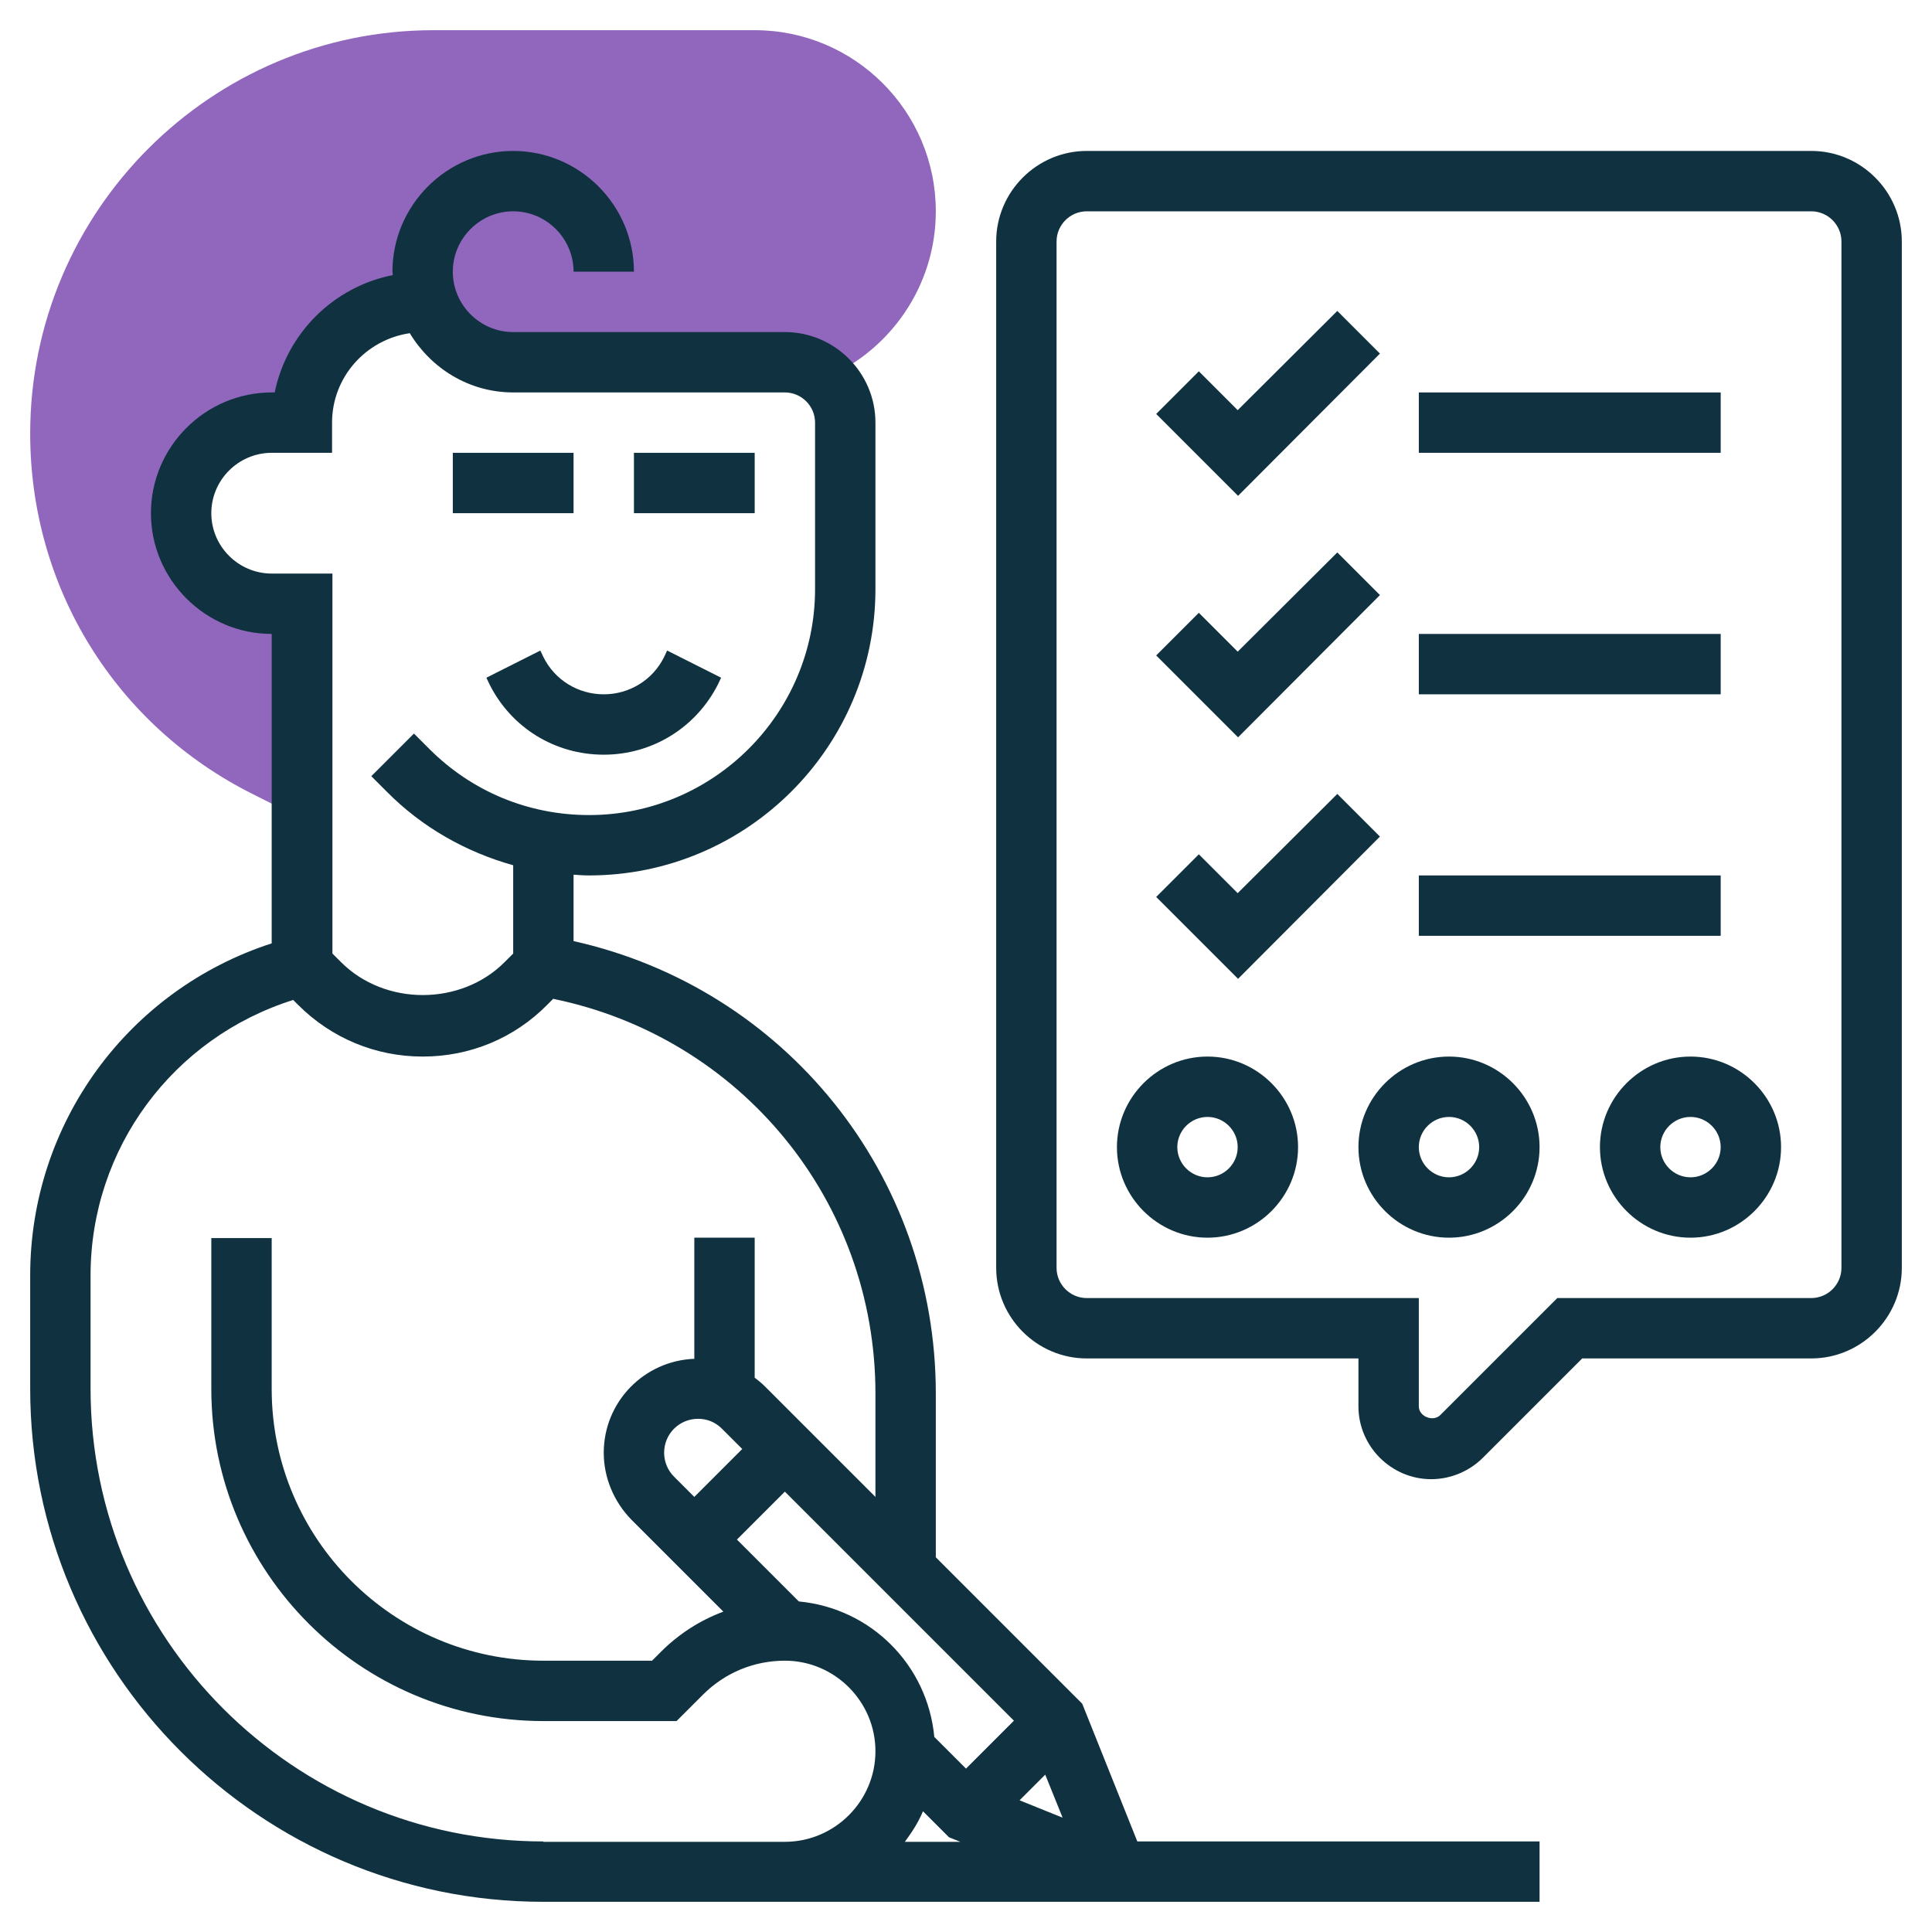 <?xml version="1.0" encoding="utf-8"?>
<!-- Generator: Adobe Illustrator 25.0.1, SVG Export Plug-In . SVG Version: 6.00 Build 0)  -->
<svg version="1.1" id="Layer_4" xmlns="http://www.w3.org/2000/svg" xmlns:xlink="http://www.w3.org/1999/xlink" x="0px" y="0px"
	 width="512px" height="512px" viewBox="0 0 512 512" style="enable-background:new 0 0 512 512;" xml:space="preserve">
<style type="text/css">
	.st0{fill:#9167BE;}
	.st1{fill:#103240;}
</style>
<g>
	<g>
		<path class="st0" d="M200,8h-85.1C56,8,8,55.9,8,114.9c0,40.8,22.6,77.4,59.1,95.6l12.9,6.5V160h-8c-13.3,0-24-10.7-24-24
			s10.7-24,24-24h8c0-17.7,14.3-32,32-32h1.4l0.1,0c3.3,9.3,12.1,16,22.5,16h72c4.1,0,7.8,1.6,10.7,4.2C235.9,92.9,248,75.8,248,56
			C248,29.5,226.5,8,200,8z"/>
	</g>
	<g>
		<path class="st1" d="M144,174.1l-0.8-1.7l-14.3,7.2l0.8,1.7c5.8,11.6,17.4,18.7,30.3,18.7s24.5-7.2,30.3-18.7l0.8-1.7l-14.3-7.2
			l-0.8,1.7c-3,6.1-9.2,9.9-16,9.9S147,180.2,144,174.1z"/>
		<path class="st1" d="M120,120h32v16h-32V120z"/>
		<path class="st1" d="M168,120h32v16h-32V120z"/>
		<path class="st1" d="M286.8,451.5L248,412.7v-43.4c0-58-40-107.4-96-119.9v-17.6c1.4,0.1,2.7,0.2,4.1,0.2
			c41.8,0,75.9-34,75.9-75.9V112c0-13.2-10.8-24-24-24h-72c-8.8,0-16-7.2-16-16s7.2-16,16-16s16,7.2,16,16h16c0-17.6-14.4-32-32-32
			s-32,14.4-32,32c0,0.3,0.1,0.6,0.1,0.9C88.4,76,76,88.3,72.8,104H72c-17.6,0-32,14.4-32,32s14.4,32,32,32l0,82
			c-38,12.3-64,47.6-64,88v30c0,75,61,136,136,136h264v-16H301.4L286.8,451.5z M211.7,424.4L195.3,408l12.7-12.7l60.7,60.7
			L256,468.7l-8.4-8.4C245.8,441.2,230.8,426.2,211.7,424.4L211.7,424.4z M185,376c2.4,0,4.6,0.9,6.3,2.6l5.4,5.4L184,396.7
			l-5.4-5.4c-1.7-1.7-2.6-4-2.6-6.3C176,380,180,376,185,376z M270.2,477.1l6.8-6.8l4.6,11.4L270.2,477.1z M244.6,480l6.9,6.9l3,1.2
			h-14.7C241.7,485.5,243.4,482.9,244.6,480L244.6,480z M56,136c0-8.8,7.2-16,16-16h16v-8c0-12.1,9-22,20.6-23.7
			c5.6,9.3,15.7,15.7,27.4,15.7h72c4.4,0,8,3.6,8,8v44.1c0,33-26.9,59.9-59.9,59.9c-16,0-31-6.2-42.3-17.5l-4.1-4.1l-11.3,11.3
			l4.1,4.1c9.4,9.5,21,16,33.5,19.5v23.4l-2.3,2.3c-11.6,11.6-31.7,11.6-43.3,0l-2.3-2.3V152H72C63.2,152,56,144.8,56,136z M144,488
			c-66.2,0-120-53.8-120-120v-30c0-33.7,21.9-63,53.7-73l1.3,1.3c8.8,8.8,20.5,13.7,33,13.7s24.2-4.8,33-13.7l1.6-1.6
			c49.7,10.2,85.4,53.5,85.4,104.6v27.4l-29.4-29.4c-0.8-0.8-1.7-1.5-2.6-2.2V328h-16v32.1c-13.3,0.5-24,11.4-24,24.9
			c0,6.6,2.7,13,7.3,17.7l24.4,24.4c-6.2,2.3-11.8,5.9-16.6,10.7l-2.3,2.3H144c-39.7,0-72-32.3-72-72v-40H56v40
			c0,48.5,39.5,88,88,88h35.3l7-7c5.8-5.8,13.5-9,21.7-9c13.2,0,24,10.8,24,24s-10.8,24-24,24H144z"/>
		<path class="st1" d="M480,40H288c-13.2,0-24,10.8-24,24v272c0,13.2,10.8,24,24,24h72v12.7c0,10.6,8.7,19.3,19.3,19.3
			c5.1,0,10.1-2.1,13.7-5.7l26.3-26.3H480c13.2,0,24-10.8,24-24V64C504,50.8,493.2,40,480,40z M488,336c0,4.4-3.6,8-8,8h-67.3
			l-31,31c-1.9,1.9-5.7,0.4-5.7-2.3V344h-88c-4.4,0-8-3.6-8-8V64c0-4.4,3.6-8,8-8h192c4.4,0,8,3.6,8,8V336z"/>
		<path class="st1" d="M365.7,93.7l-11.3-11.3L328,108.7l-10.3-10.3l-11.3,11.3l21.7,21.7L365.7,93.7z"/>
		<path class="st1" d="M376,104h80v16h-80V104z"/>
		<path class="st1" d="M365.7,157.7l-11.3-11.3L328,172.7l-10.3-10.3l-11.3,11.3l21.7,21.7L365.7,157.7z"/>
		<path class="st1" d="M376,168h80v16h-80V168z"/>
		<path class="st1" d="M365.7,221.7l-11.3-11.3L328,236.7l-10.3-10.3l-11.3,11.3l21.7,21.7L365.7,221.7z"/>
		<path class="st1" d="M376,232h80v16h-80V232z"/>
		<path class="st1" d="M320,280c-13.2,0-24,10.8-24,24s10.8,24,24,24s24-10.8,24-24S333.2,280,320,280z M320,312c-4.4,0-8-3.6-8-8
			c0-4.4,3.6-8,8-8s8,3.6,8,8C328,308.4,324.4,312,320,312z"/>
		<path class="st1" d="M384,280c-13.2,0-24,10.8-24,24s10.8,24,24,24s24-10.8,24-24S397.2,280,384,280z M384,312c-4.4,0-8-3.6-8-8
			c0-4.4,3.6-8,8-8s8,3.6,8,8C392,308.4,388.4,312,384,312z"/>
		<path class="st1" d="M448,280c-13.2,0-24,10.8-24,24s10.8,24,24,24s24-10.8,24-24S461.2,280,448,280z M448,312c-4.4,0-8-3.6-8-8
			c0-4.4,3.6-8,8-8s8,3.6,8,8C456,308.4,452.4,312,448,312z"/>
	</g>
</g>
</svg>
